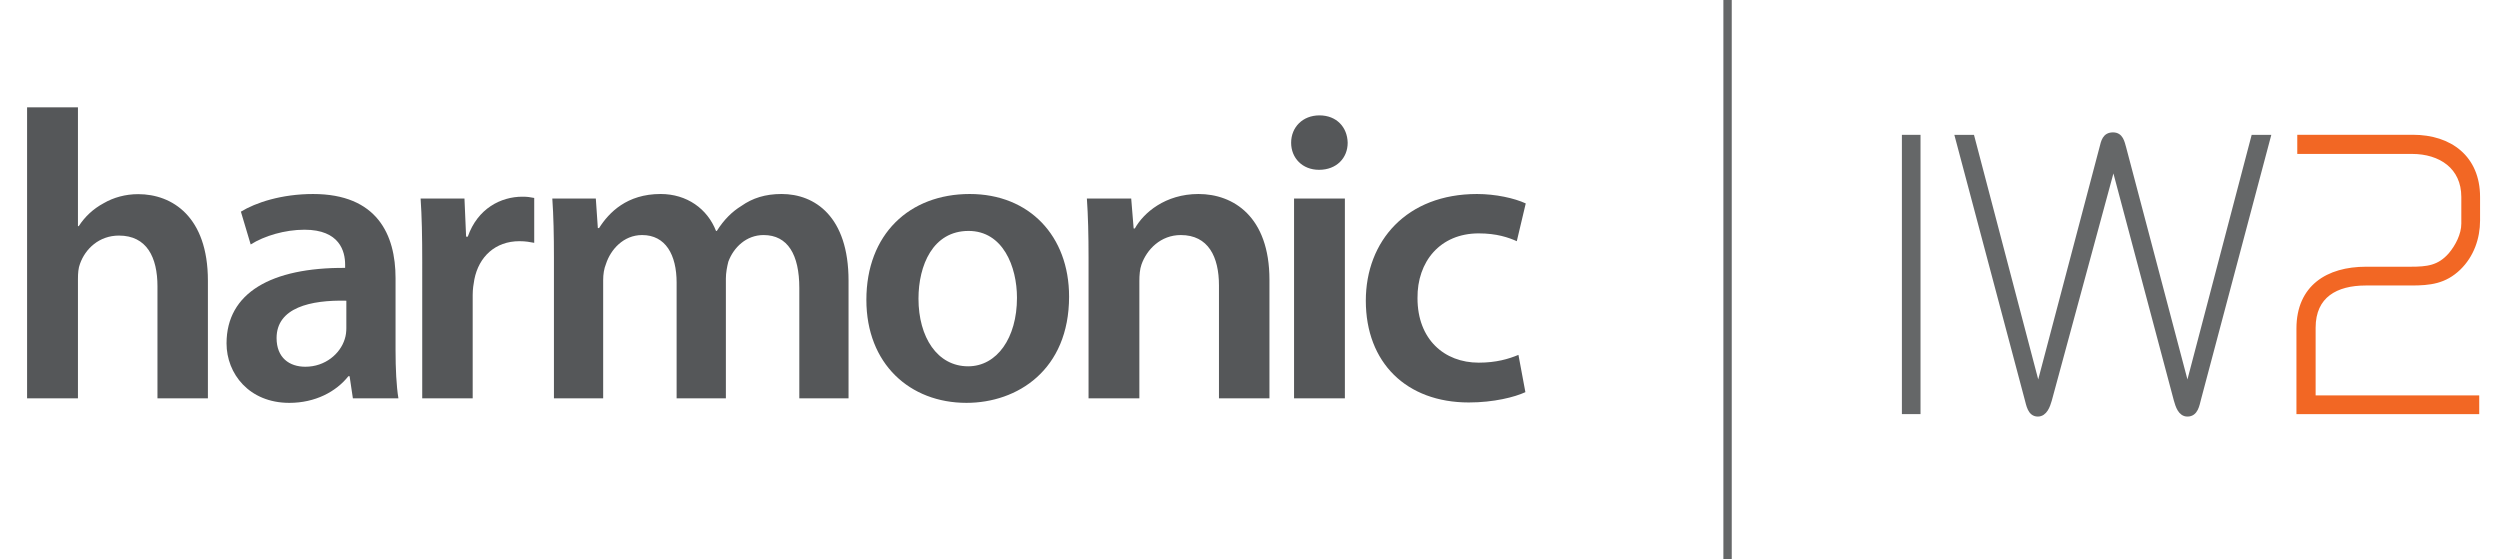 <?xml version="1.0" encoding="utf-8"?>
<!-- Generator: Adobe Illustrator 16.0.0, SVG Export Plug-In . SVG Version: 6.00 Build 0)  -->
<!DOCTYPE svg PUBLIC "-//W3C//DTD SVG 1.1//EN" "http://www.w3.org/Graphics/SVG/1.1/DTD/svg11.dtd">
<svg version="1.1" id="Layer_1" xmlns="http://www.w3.org/2000/svg" xmlns:xlink="http://www.w3.org/1999/xlink" x="0px" y="0px"
	 width="333.333px" height="74.54px" viewBox="0 0 333.333 74.54" enable-background="new 0 0 333.333 74.54" xml:space="preserve">
<g>
	<g>
		<g>
			<g>
				<g>
					<g>
						<g>
							<path fill="#555759" d="M47.051,53.109l-0.439-2.949h-0.16c-1.641,2.076-4.432,3.555-7.874,3.555
								c-5.363,0-8.373-3.889-8.373-7.932c0-6.733,5.962-10.122,15.812-10.065v-0.44c0-1.751-0.715-4.649-5.418-4.649
								c-2.627,0-5.361,0.821-7.174,1.966l-1.307-4.373c1.969-1.207,5.417-2.354,9.625-2.354c8.538,0,10.997,5.416,10.997,11.215
								v9.628c0,2.41,0.111,4.756,0.381,6.398H47.051z M46.178,40.094c-4.76-0.115-9.301,0.925-9.301,4.978
								c0,2.625,1.701,3.826,3.833,3.826c2.676,0,4.65-1.75,5.25-3.668c0.166-0.488,0.219-1.033,0.219-1.473V40.094z"/>
							<path fill="#555759" d="M56.298,35.06c0-3.611-0.053-6.185-0.217-8.591h5.848l0.219,5.087h0.223
								c1.318-3.776,4.434-5.329,7.277-5.329c0.652,0,1.031,0.057,1.582,0.166v5.984c-0.551-0.104-1.146-0.218-1.971-0.218
								c-3.227,0-5.414,2.078-6.01,5.089c-0.113,0.601-0.223,1.309-0.223,2.076v13.785h-6.729V35.06z"/>
							<path fill="#555759" d="M73.858,34.402c0-3.062-0.055-5.634-0.217-7.934h5.801l0.27,3.939h0.166
								c1.314-2.077,3.715-4.541,8.203-4.541c3.502,0,6.238,1.971,7.387,4.924h0.109c0.932-1.476,2.021-2.569,3.279-3.336
								c1.477-1.039,3.176-1.588,5.357-1.588c4.436,0,8.926,3.008,8.926,11.544v15.697h-6.564V38.396
								c0-4.434-1.533-7.056-4.766-7.056c-2.291,0-3.994,1.638-4.699,3.554c-0.166,0.658-0.326,1.477-0.326,2.243v15.972h-6.568
								V37.686c0-3.724-1.477-6.346-4.6-6.346c-2.512,0-4.209,1.969-4.811,3.829c-0.273,0.653-0.383,1.422-0.383,2.187v15.754
								h-6.564V34.402z"/>
							<path fill="#555759" d="M142.544,39.545c0,9.792-6.895,14.169-13.682,14.169c-7.547,0-13.346-5.195-13.346-13.735
								c0-8.752,5.742-14.112,13.785-14.112C137.229,25.867,142.544,31.449,142.544,39.545z M122.464,39.818
								c0,5.146,2.514,9.023,6.621,9.023c3.832,0,6.512-3.77,6.512-9.135c0-4.155-1.865-8.916-6.459-8.916
								C124.376,30.791,122.464,35.386,122.464,39.818z"/>
							<path fill="#555759" d="M145.14,34.402c0-3.062-0.062-5.634-0.223-7.934h5.91l0.326,3.992h0.162
								c1.154-2.078,4.048-4.593,8.484-4.593c4.642,0,9.461,3.008,9.461,11.436v15.806h-6.731V38.065
								c0-3.829-1.424-6.725-5.091-6.725c-2.674,0-4.533,1.912-5.244,3.938c-0.217,0.601-0.279,1.422-0.279,2.187v15.645h-6.775
								V34.402z"/>
							<path fill="#555759" d="M179.69,19.036c0,2.019-1.471,3.606-3.818,3.606c-2.238,0-3.721-1.587-3.721-3.606
								c0-2.066,1.529-3.652,3.777-3.652C178.219,15.384,179.647,16.969,179.69,19.036z M172.54,53.109V26.468h6.777v26.641H172.54z
								"/>
							<path fill="#555759" d="M203.385,52.287c-1.42,0.66-4.217,1.375-7.545,1.375c-8.318,0-13.732-5.309-13.732-13.567
								c0-7.99,5.471-14.227,14.822-14.227c2.465,0,4.982,0.549,6.502,1.257l-1.193,5.035c-1.098-0.492-2.678-1.041-5.082-1.041
								c-5.148,0-8.215,3.776-8.158,8.646c0,5.467,3.562,8.59,8.158,8.59c2.348,0,3.984-0.492,5.301-1.037L203.385,52.287z"/>
						</g>
					</g>
					<g>
						<path fill="#555759" d="M3.611,14.312h6.782v15.839h0.109c0.816-1.259,1.91-2.297,3.332-3.062
							c1.313-0.762,2.899-1.202,4.593-1.202c4.538,0,9.294,3.005,9.294,11.533v15.692h-6.725V38.187
							c0-3.881-1.424-6.777-5.139-6.777c-2.622,0-4.482,1.747-5.192,3.77c-0.218,0.547-0.272,1.257-0.272,2.023v15.91H3.611V14.312z
							"/>
					</g>
				</g>
			</g>
		</g>
	</g>
	<line fill="none" stroke="#656768" stroke-width="1.115" stroke-miterlimit="10" x1="230.342" y1="0" x2="230.342" y2="74.539"/>
</g>
<g>
	<path fill="#656768" stroke="#656768" stroke-width="0.676" stroke-miterlimit="10" d="M253.924,54.876v-36.56h1.807v36.56
		H253.924z"/>
	<path fill="#656768" stroke="#656768" stroke-width="0.676" stroke-miterlimit="10" d="M293.141,53.177
		c-0.221,0.824-0.383,2.027-1.48,2.027c-0.932,0-1.262-1.094-1.482-1.863l-8.387-31.518l-8.551,31.518
		c-0.221,0.77-0.604,1.863-1.533,1.863c-1.041,0-1.205-1.258-1.424-2.027l-9.266-34.86h1.918l8.826,33.601l8.494-32.176
		c0.221-0.875,0.385-1.753,1.482-1.753c1.041,0,1.203,0.986,1.424,1.753l8.498,32.176l8.824-33.601h1.918L293.141,53.177z"/>
</g>
<g>
	<path fill="#F26724" stroke="#F26724" stroke-width="0.692" stroke-miterlimit="10" d="M327.809,35.693
		c-1.865,1.808-3.836,2.027-6.303,2.027h-6.086c-3.945,0-7.016,1.642-7.016,5.974v9.375h21.814v1.807h-23.68V43.802
		c0-5.479,3.842-7.894,8.938-7.894h5.92c2.248,0,3.834-0.161,5.371-1.914c0.932-1.1,1.754-2.688,1.754-4.166v-3.567
		c0-4.051-3.123-6.083-6.908-6.083h-14.965v-1.862h15.076c4.936,0,8.605,2.742,8.605,7.945v3.127
		C330.331,31.745,329.506,34.047,327.809,35.693z"/>
</g>
</svg>
